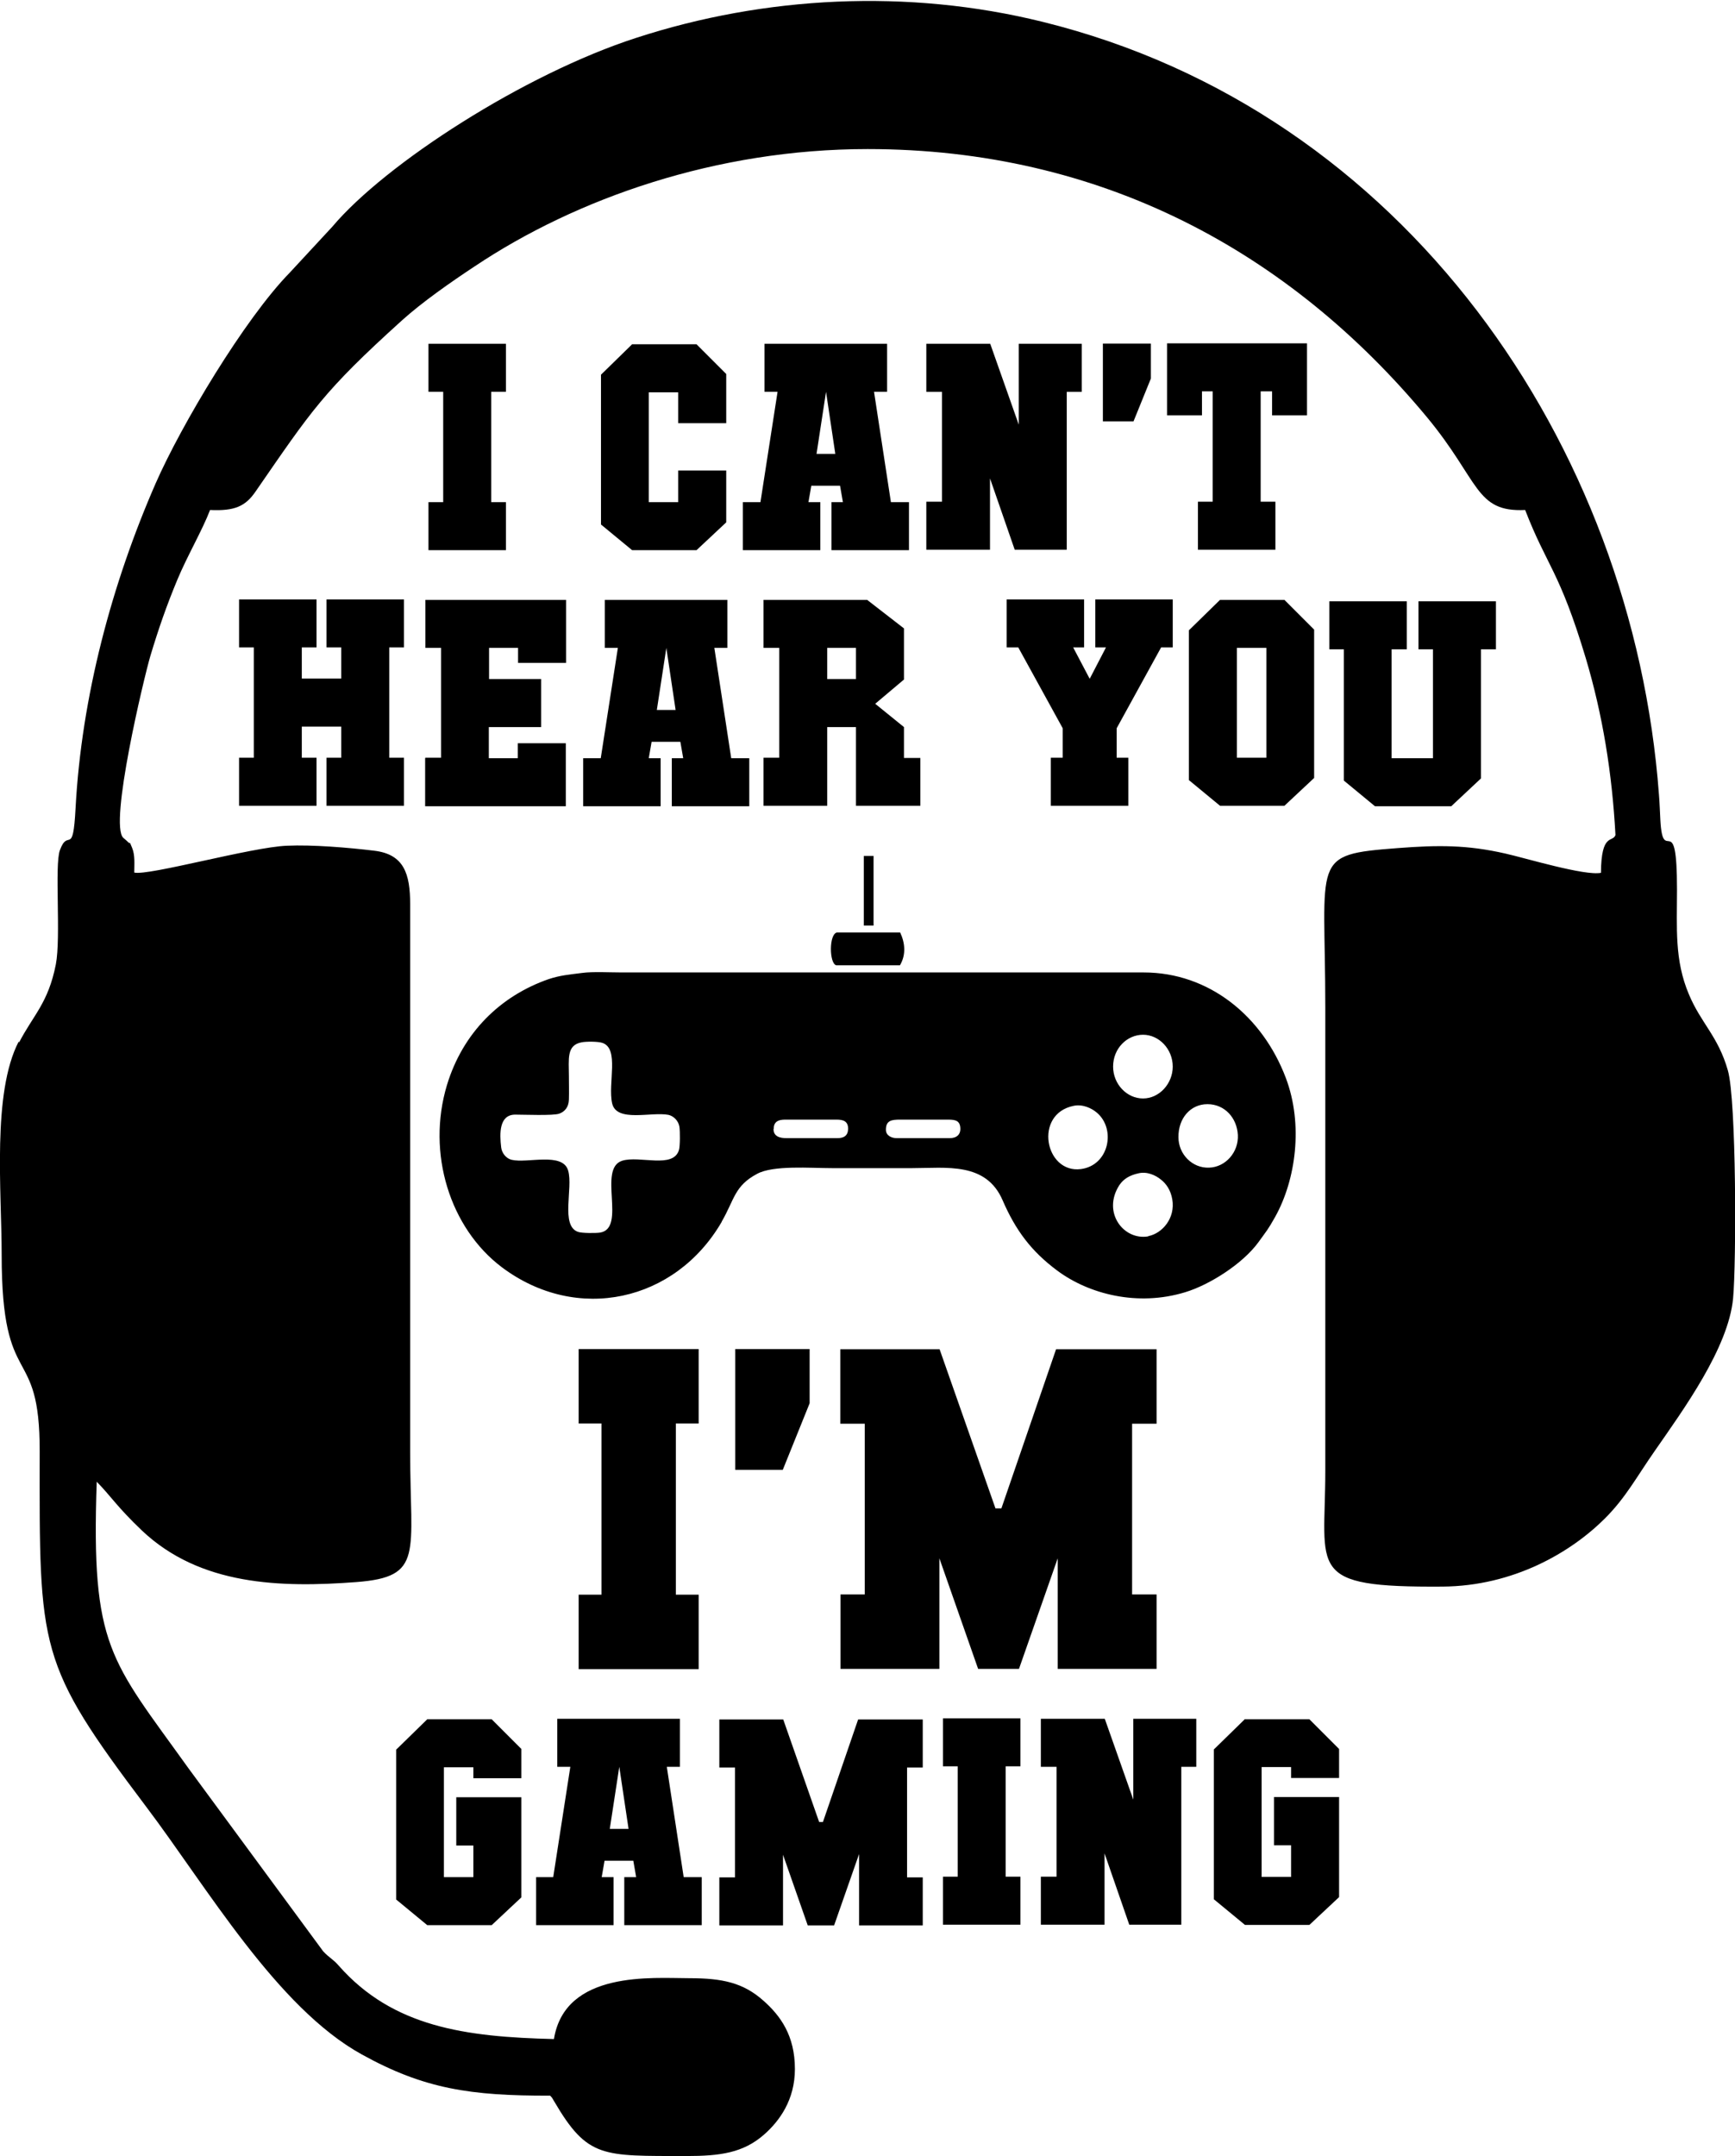 <?xml version="1.0" encoding="UTF-8"?>
<svg xmlns="http://www.w3.org/2000/svg" id="Layer_2" data-name="Layer 2" viewBox="0 0 73.01 90.68">
  <g id="Layer_1-2" data-name="Layer 1">
    <path d="m45.62,27.23h-.46l.69,1.31h.01l.68-1.31h-.45v-2.02h3.26v2.02h-.49l-1.87,3.4v1.24h.49v2.02h-3.26v-2.02h.5v-1.24l-1.87-3.4h-.49v-2.02h3.26v2.02Zm2.07,48.46l-1.2-3.4h-2.69v2.02h.66v4.62h-.66v2.02h2.68v-3l1.04,3h2.19v-6.64h.63v-2.02h-2.65v3.4Zm-4.75,3.24h-.62v-4.64h.62v-2.02h-3.26v2.02h.62v4.64h-.62v2.02h3.26v-2.02Zm5.49-64.48h-2.02v3.27h1.29l.73-1.8v-1.47Zm-31.43,12.78v-2.02h-3.26v2.02h.62v1.31h-1.66v-1.31h.62v-2.02h-3.26v2.02h.62v4.64h-.62v2.02h3.26v-2.02h-.62v-1.31h1.66v1.31h-.62v2.02h3.26v-2.02h-.62v-4.64h.62Zm21.73,6.66h-2.71v-3.31h-1.21v3.31h-2.68v-2.02h.66v-4.62h-.66v-2.02h4.36l1.55,1.2v2.15l-1.21,1.02,1.21.98v1.3h.69v2.02Zm-2.71-6.64h-1.21v1.31h1.21v-1.31Zm2.96-6.15v2.02h2.68v-3l1.04,3h2.19v-6.64h.63v-2.02h-2.65v3.4l-1.2-3.4h-2.69v2.02h.66v4.62h-.66Zm13.41,51.2l-1.31,1.28v6.3l1.31,1.08h2.71l1.25-1.17v-4.21h-2.74v2.03h.72v1.33h-1.24v-4.62h1.24v.46h2.02v-1.22l-1.25-1.25h-2.71Zm-3.29-54.83h1.48v-1.01h.45v4.64h-.62v2.02h3.26v-2.02h-.62v-4.64h.48v1.01h1.47v-3.03h-5.89v3.03Zm-18.16,44.35h2l1.13-2.8v-2.28h-3.13v5.08Zm23.11-36.59l1.25,1.25v6.24l-1.25,1.17h-2.71l-1.31-1.08v-6.3l1.31-1.28h2.71Zm-.76,2.02h-1.24v4.62h1.24v-4.62Zm-17.92,39.81v3.13h4.16v-4.65l1.63,4.65h1.72l1.63-4.65v4.65h4.16v-3.13h-1.03v-7.18h1.03v-3.13h-4.23l-2.3,6.69h-.25l-2.35-6.69h-4.18v3.13h1.03v7.18h-1.03Zm-13.43,7.72v-1.22l-1.25-1.25h-2.71l-1.31,1.28v6.3l1.31,1.08h2.71l1.25-1.17v-4.21h-2.74v2.03h.72v1.33h-1.24v-4.62h1.24v.46h2.02Zm8.43-23.39c-1.95,3.36-6.09,4.28-9.25,1.91-2.18-1.64-3.18-4.79-2.31-7.67.67-2.2,2.24-3.74,4.28-4.45.48-.16.87-.19,1.41-.26.43-.06,1.19-.02,1.67-.02h21.96c2.73,0,4.99,1.82,5.98,4.44.74,1.96.42,4.28-.45,5.84-.32.57-.35.57-.7,1.06-.66.91-2.06,1.8-3.09,2.11-2,.61-4.05.08-5.38-.91-1.09-.81-1.75-1.69-2.3-2.96-.7-1.62-2.38-1.35-3.8-1.35h-3.38c-.91,0-2.47-.13-3.15.24-.96.51-.95,1.08-1.49,2.01Zm19.22-3.56c0,.72.59,1.31,1.29,1.28.69-.02,1.25-.65,1.21-1.38-.04-.71-.55-1.29-1.28-1.29-.72,0-1.23.6-1.22,1.39Zm-2.75-2.97c0,.73.57,1.34,1.26,1.34.69,0,1.25-.63,1.25-1.34,0-.74-.58-1.34-1.25-1.34s-1.26.57-1.26,1.34Zm1.48,7.13c.58-.11,1.15-.75,1.01-1.55-.07-.39-.25-.65-.48-.83-.22-.18-.58-.35-.95-.26-.36.08-.62.23-.8.5-.73,1.14.18,2.33,1.22,2.15Zm-2.84-2.82c1.19-.15,1.49-1.68.68-2.37-.22-.19-.6-.37-.98-.29-1.69.34-1.21,2.85.3,2.66Zm-8.2-1.65c0,.23.22.35.46.35h2.22c.28,0,.48-.14.45-.45-.03-.34-.29-.33-.61-.33h-1.92c-.35,0-.6.03-.6.42Zm-4.73-.04c0,.32.26.39.56.39h2.12c.28,0,.45-.1.46-.39,0-.33-.21-.39-.49-.39h-2.12c-.18,0-.53,0-.52.39Zm-3.96-.09c-.04-.25-.24-.45-.46-.5-.72-.14-2.18.33-2.37-.48-.19-.84.32-2.32-.42-2.55-.18-.06-.69-.06-.87-.02-.64.12-.53.71-.53,1.42,0,.32.01.67,0,.99-.01.32-.18.51-.41.59-.25.09-1.48.04-1.85.04-.68,0-.66.8-.59,1.38.03.25.22.47.44.52.66.16,2.16-.34,2.38.46.21.73-.33,2.31.41,2.57.16.06.76.06.94.03,1.11-.19-.12-2.69.92-3.02.73-.23,2.15.35,2.39-.45.05-.15.05-.8.02-.98Zm8.17-8.46v-2.93h-.41c0,.65,0,1.35,0,2.1,0,.33,0,.83,0,.83h.39Zm-10.47,40.02h.48l-.12-.69h-1.21l-.12.69h.5v2.02h-3.26v-2.02h.72l.72-4.64h-.55v-2.02h5.16v2.02h-.55l.71,4.64h.76v2.02h-3.26v-2.02Zm.16-2.03l-.39-2.61-.4,2.61h.79Zm-2.1-9.85v3.13h5.05v-3.13h-.96v-7.2h.96v-3.13h-5.05v3.13h.96v7.2h-.96Zm-6.32-45.95v2.02h3.26v-2.02h-.62v-4.64h.62v-2.02h-3.26v2.02h.62v4.64h-.62Zm-.14,10.77v2.02h5.92v-2.65h-2.02v.63h-1.22v-1.31h.64c.16,0,.31,0,.45,0,.14,0,.29,0,.45,0h.66v-2.02h-2.19v-1.31h1.22v.63h2.02v-2.65h-5.92v2.02h.66v4.62h-.66Zm17.3,8.71h2.68c.26-.44.22-.93.01-1.38h-2.66c-.34.06-.33,1.3-.03,1.38Zm-3.19-19.48l.72-4.64h-.55v-2.02h5.16v2.02h-.55l.71,4.64h.76v2.02h-3.26v-2.02h.48l-.12-.69h-1.21l-.12.69h.5v2.02h-3.26v-2.02h.72Zm2.36-2.03h.79l-.39-2.61-.4,2.61Zm-3.8-1.3v-2.06l-1.25-1.25h-2.71l-1.31,1.28v6.3l1.31,1.08h2.71l1.25-1.17v-2.18h-2.02v1.33h-1.24v-4.62h1.24v1.3h2.02Zm2.38,60.19l1.05,3h1.11l1.05-3v3h2.68v-2.02h-.66v-4.62h.66v-2.02h-2.72l-1.48,4.31h-.16l-1.51-4.31h-2.69v2.02h.66v4.62h-.66v2.02h2.68v-3Zm26.26-50.67v-2.02h-3.26v2.02h.61v5.52l1.31,1.08h3.21l1.25-1.17v-5.43h.63v-2.02h-3.26v2.02h.61v4.58h-1.74v-4.58h.63Zm-33.92,4.58l.72-4.64h-.55v-2.02h5.16v2.02h-.55l.71,4.64h.76v2.02h-3.26v-2.02h.48l-.12-.69h-1.21l-.12.69h.5v2.02h-3.26v-2.02h.72Zm2.36-2.03h.79l-.39-2.61-.4,2.61ZM.79,43.8c-1.13,2.17-.72,6.3-.72,8.98,0,5.84,1.61,3.61,1.6,8.27-.01,8.37-.09,8.88,4.49,14.95,2.54,3.36,5.49,8.44,9.07,10.41,2.62,1.45,4.58,1.74,7.92,1.73.11.12.06.06.17.24,1.41,2.41,2.04,2.29,5.56,2.3,1.42,0,2.39-.13,3.27-.9.65-.57,1.3-1.46,1.3-2.76,0-1.41-.61-2.24-1.32-2.87-.85-.76-1.73-.95-3.12-.95-1.53,0-5.23-.34-5.7,2.56-3.72-.09-6.77-.5-9.05-3.08-.25-.29-.4-.33-.66-.61l-5.67-7.7c-3.29-4.59-4.1-5.07-3.86-12.05.61.62.84,1.04,1.9,2.05,2.45,2.32,5.83,2.41,9.03,2.17,2.85-.22,2.26-1.18,2.26-5.47v-23.04c0-1.28-.26-2.1-1.51-2.25-1.07-.13-2.61-.26-3.68-.21-1.49.06-5.81,1.27-6.42,1.13,0-.35.04-.72-.09-1.04-.18-.41.02-.04-.23-.3-.03-.03-.12-.1-.14-.12-.61-.55.87-6.75,1.14-7.66.34-1.13.68-2.11,1.13-3.19.42-1.01,1.05-2.08,1.38-2.94,1.04.05,1.49-.16,1.91-.77,2.37-3.43,2.85-4.21,6.16-7.2.84-.76,2.04-1.6,3.07-2.28,4.28-2.86,10.17-4.93,16.53-4.93,9.84,0,17.76,4.32,23.54,11.28,2.22,2.68,2.02,4,4.13,3.9.92,2.38,1.44,2.54,2.55,6.23.71,2.38,1.11,4.84,1.25,7.44-.11.33-.6-.12-.61,1.59-.67.14-3.21-.63-4.02-.81-1.62-.37-2.84-.36-4.53-.23-3.7.28-3.05.39-3.05,6.71v19.48c0,4.2-.85,4.91,4.93,4.87,2.99-.02,5.41-1.44,6.84-2.87.88-.88,1.32-1.73,2.11-2.86,1.18-1.7,3.08-4.3,3.28-6.39.14-1.5.14-8.34-.22-9.59-.41-1.44-1.13-1.98-1.64-3.2-.61-1.44-.5-2.78-.5-4.4,0-3.51-.59-.94-.7-2.92-.02-.36-.03-.72-.06-1.08-1.09-14.7-10.69-28.74-25.93-32.5-5.69-1.41-11.72-1.08-17.1.67-4.71,1.52-10.56,5.29-12.8,7.95l-1.78,1.92c-1.91,1.95-4.58,6.43-5.65,8.87-1.84,4.21-3.12,8.97-3.37,13.66-.11,2.1-.31.81-.66,1.77-.23.62.05,3.67-.17,4.8-.32,1.63-.95,2.13-1.55,3.29Z"></path>
  </g>
</svg>
